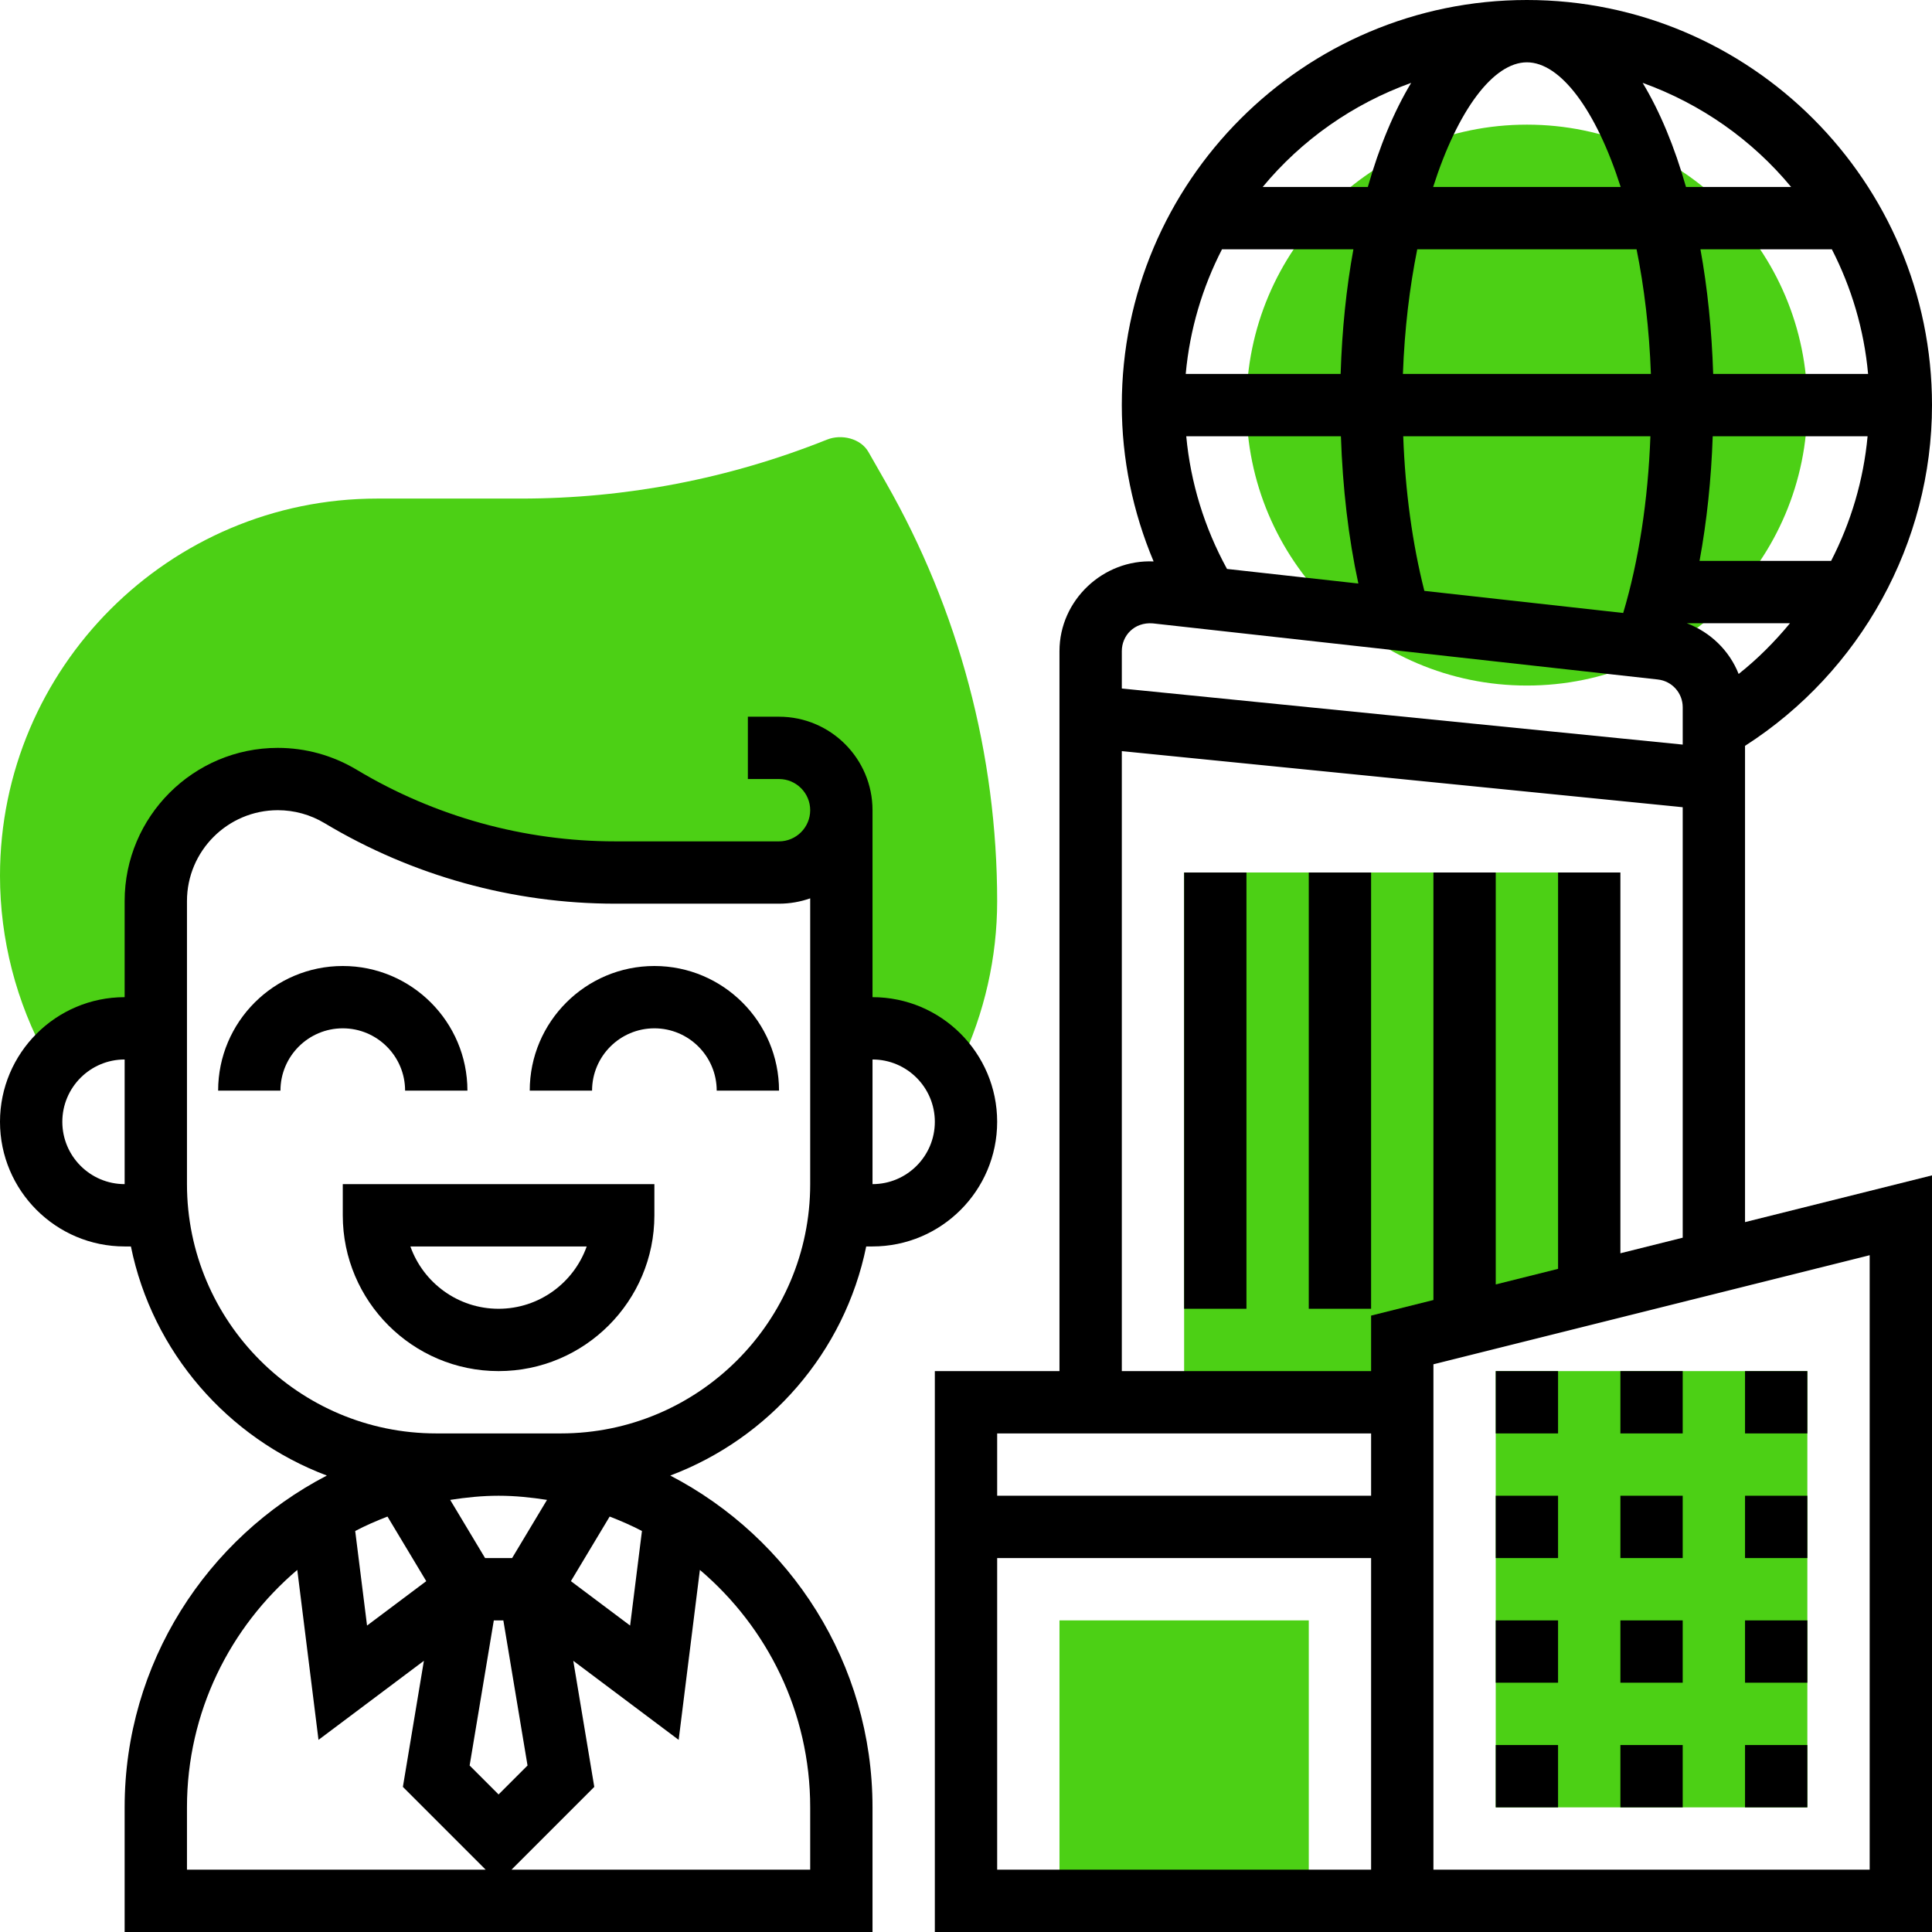 <svg id="Colored" enable-background="new 0 0 62 62" height="300" viewBox="0 0 62 62" width="300" xmlns="http://www.w3.org/2000/svg" version="1.1" xmlns:xlink="http://www.w3.org/1999/xlink" xmlns:svgjs="http://svgjs.dev/svgjs"><g width="100%" height="100%" transform="matrix(1,0,0,1,0,0)"><g><g fill="#f0bc5e"><circle cx="49" cy="13" r="9" fill="#4cd015" fill-opacity="1" data-original-color="#f0bc5eff" stroke="none" stroke-opacity="1" style=""/><path d="m28.433 15.492-.564-.988c-.247-.433-.863-.583-1.329-.396-3.14 1.255-6.447 1.892-9.829 1.892h-4.606c-6.675 0-12.105 5.43-12.105 12.104 0 2.042.522 4.065 1.509 5.853l.303.002c.548-.587 1.322-.959 2.188-.959h1v-4.084c0-2.163 1.753-3.916 3.915-3.916.71 0 1.406.193 2.015.558 2.663 1.598 5.711 2.442 8.816 2.442h5.254c1.105 0 2-.895 2-2v5 1 1h1c.943 0 1.773.444 2.323 1.124l.502.003c.769-1.615 1.175-3.414 1.175-5.203 0-4.704-1.233-9.348-3.567-13.432z" fill="#4cd015" fill-opacity="1" data-original-color="#f0bc5eff" stroke="none" stroke-opacity="1" style=""/><path d="m48 44h10v14h-10z" fill="#4cd015" fill-opacity="1" data-original-color="#f0bc5eff" stroke="none" stroke-opacity="1" style=""/><path d="m38 28v17h7v-2l6-2v-13z" fill="#4cd015" fill-opacity="1" data-original-color="#f0bc5eff" stroke="none" stroke-opacity="1" style=""/><path d="m34 52h8v9h-8z" fill="#4cd015" fill-opacity="1" data-original-color="#f0bc5eff" stroke="none" stroke-opacity="1" style=""/></g><path d="m27.798 40h.202c2.206 0 4-1.794 4-4s-1.794-4-4-4v-6c0-1.654-1.346-3-3-3h-1v2h1c.551 0 1 .449 1 1s-.449 1-1 1h-5.253c-2.924 0-5.794-.795-8.302-2.299-.764-.459-1.639-.701-2.529-.701-2.711 0-4.916 2.205-4.916 4.916v3.084c-2.205 0-4 1.794-4 4s1.794 4 4 4h.201c.691 3.392 3.109 6.154 6.288 7.352-3.849 2-6.489 6.018-6.489 10.648v4h24v-4c0-4.63-2.64-8.648-6.49-10.648 3.179-1.198 5.597-3.961 6.288-7.352zm2.202-4c0 1.103-.897 2-2 2v-4c1.103 0 2 .897 2 2zm-28 0c0-1.103.897-2 2-2v4c-1.103 0-2-.897-2-2zm18.601 13.131-.38 3.035-1.9-1.425 1.244-2.073c.355.137.702.288 1.036.463zm-8.166-.463 1.244 2.073-1.9 1.425-.38-3.035c.334-.175.681-.326 1.036-.463zm3.412 3.332h.306l.776 4.657-.929.929-.929-.929zm1.707-3.867-1.12 1.867h-.867l-1.12-1.867c.507-.079 1.023-.133 1.553-.133s1.046.054 1.554.133zm-11.554 9.867c0-3.052 1.378-5.784 3.54-7.62l.681 5.454 3.382-2.537-.674 4.046 2.657 2.657h-9.586zm20 0v2h-9.586l2.657-2.657-.674-4.046 3.382 2.537.681-5.454c2.162 1.836 3.54 4.568 3.54 7.62zm-8.001-12h-3.999c-4.411 0-8-3.588-8-8v-9.084c0-1.608 1.308-2.916 2.916-2.916.528 0 1.047.144 1.5.416 2.818 1.69 6.044 2.584 9.331 2.584h5.253c.351 0 .687-.061 1-.171v9.171c0 4.411-3.589 8-8.001 8z" fill="#000000" fill-opacity="1" data-original-color="#000000ff" stroke="none" stroke-opacity="1"/><path d="m11 39c0 2.757 2.243 5 5 5s5-2.243 5-5v-1h-10zm7.828 1c-.413 1.164-1.525 2-2.829 2s-2.416-.836-2.829-2z" fill="#000000" fill-opacity="1" data-original-color="#000000ff" stroke="none" stroke-opacity="1"/><path d="m13 35h2c0-2.206-1.794-4-4-4s-4 1.794-4 4h2c0-1.103.897-2 2-2s2 .897 2 2z" fill="#000000" fill-opacity="1" data-original-color="#000000ff" stroke="none" stroke-opacity="1"/><path d="m21 31c-2.206 0-4 1.794-4 4h2c0-1.103.897-2 2-2s2 .897 2 2h2c0-2.206-1.795-4-4-4z" fill="#000000" fill-opacity="1" data-original-color="#000000ff" stroke="none" stroke-opacity="1"/><path d="m48 56h2v2h-2z" fill="#000000" fill-opacity="1" data-original-color="#000000ff" stroke="none" stroke-opacity="1"/><path d="m52 56h2v2h-2z" fill="#000000" fill-opacity="1" data-original-color="#000000ff" stroke="none" stroke-opacity="1"/><path d="m56 56h2v2h-2z" fill="#000000" fill-opacity="1" data-original-color="#000000ff" stroke="none" stroke-opacity="1"/><path d="m48 52h2v2h-2z" fill="#000000" fill-opacity="1" data-original-color="#000000ff" stroke="none" stroke-opacity="1"/><path d="m56 52h2v2h-2z" fill="#000000" fill-opacity="1" data-original-color="#000000ff" stroke="none" stroke-opacity="1"/><path d="m52 52h2v2h-2z" fill="#000000" fill-opacity="1" data-original-color="#000000ff" stroke="none" stroke-opacity="1"/><path d="m48 48h2v2h-2z" fill="#000000" fill-opacity="1" data-original-color="#000000ff" stroke="none" stroke-opacity="1"/><path d="m52 48h2v2h-2z" fill="#000000" fill-opacity="1" data-original-color="#000000ff" stroke="none" stroke-opacity="1"/><path d="m56 48h2v2h-2z" fill="#000000" fill-opacity="1" data-original-color="#000000ff" stroke="none" stroke-opacity="1"/><path d="m56 44h2v2h-2z" fill="#000000" fill-opacity="1" data-original-color="#000000ff" stroke="none" stroke-opacity="1"/><path d="m52 44h2v2h-2z" fill="#000000" fill-opacity="1" data-original-color="#000000ff" stroke="none" stroke-opacity="1"/><path d="m48 44h2v2h-2z" fill="#000000" fill-opacity="1" data-original-color="#000000ff" stroke="none" stroke-opacity="1"/><path d="m38 28h2v14h-2z" fill="#000000" fill-opacity="1" data-original-color="#000000ff" stroke="none" stroke-opacity="1"/><path d="m42 28h2v14h-2z" fill="#000000" fill-opacity="1" data-original-color="#000000ff" stroke="none" stroke-opacity="1"/><path d="m56 23.935c3.713-2.382 6-6.516 6-10.935 0-7.168-5.832-13-13-13s-13 5.832-13 13c0 1.725.352 3.429 1.021 5.017-1.616-.072-3.021 1.241-3.021 2.878v23.105h-4v18h32v-24.281l-6 1.5zm-.205-2.307c-.297-.749-.902-1.338-1.665-1.628h3.313c-.491.593-1.036 1.144-1.648 1.628zm-16.419-3.37c-.726-1.324-1.169-2.77-1.308-4.258h4.963c.056 1.653.24 3.253.56 4.726zm9.624-16.258c1.075 0 2.22 1.527 3.009 4h-6.018c.789-2.473 1.934-4 3.009-4zm3.519 6c.244 1.209.408 2.553.46 4h-7.958c.052-1.447.217-2.791.46-4zm7.43 4h-4.971c-.046-1.419-.184-2.763-.409-4h4.217c.626 1.221 1.034 2.57 1.163 4zm-4.986 2h4.97c-.131 1.41-.534 2.762-1.171 4h-4.222c.234-1.27.375-2.615.423-4zm-11.941-2h-4.971c.13-1.43.537-2.779 1.164-4h4.217c-.226 1.237-.365 2.581-.41 4zm2.687 6.962c-.384-1.512-.614-3.195-.678-4.962h7.932c-.075 2.053-.375 4.004-.873 5.671zm11.77-12.962h-3.374c-.368-1.295-.838-2.422-1.391-3.341 1.874.675 3.518 1.834 4.765 3.341zm-12.193-3.341c-.553.919-1.023 2.046-1.391 3.341h-3.374c1.247-1.507 2.891-2.666 4.765-3.341zm-8.292 17.346 16.209 1.801c.455.051.797.434.797.89v1.199l-18-1.8v-1.2c0-.494.396-.936.994-.89zm-.994 4.1 18 1.8v13.814l-2 .5v-12.219h-2v12.719l-2 .5v-13.219h-2v13.719l-2 .5v1.781h-8zm8 21.895v2h-12v-2zm-12 14v-10h12v10zm28 0h-14v-16.219l14-3.5z" fill="#000000" fill-opacity="1" data-original-color="#000000ff" stroke="none" stroke-opacity="1"/></g></g></svg>